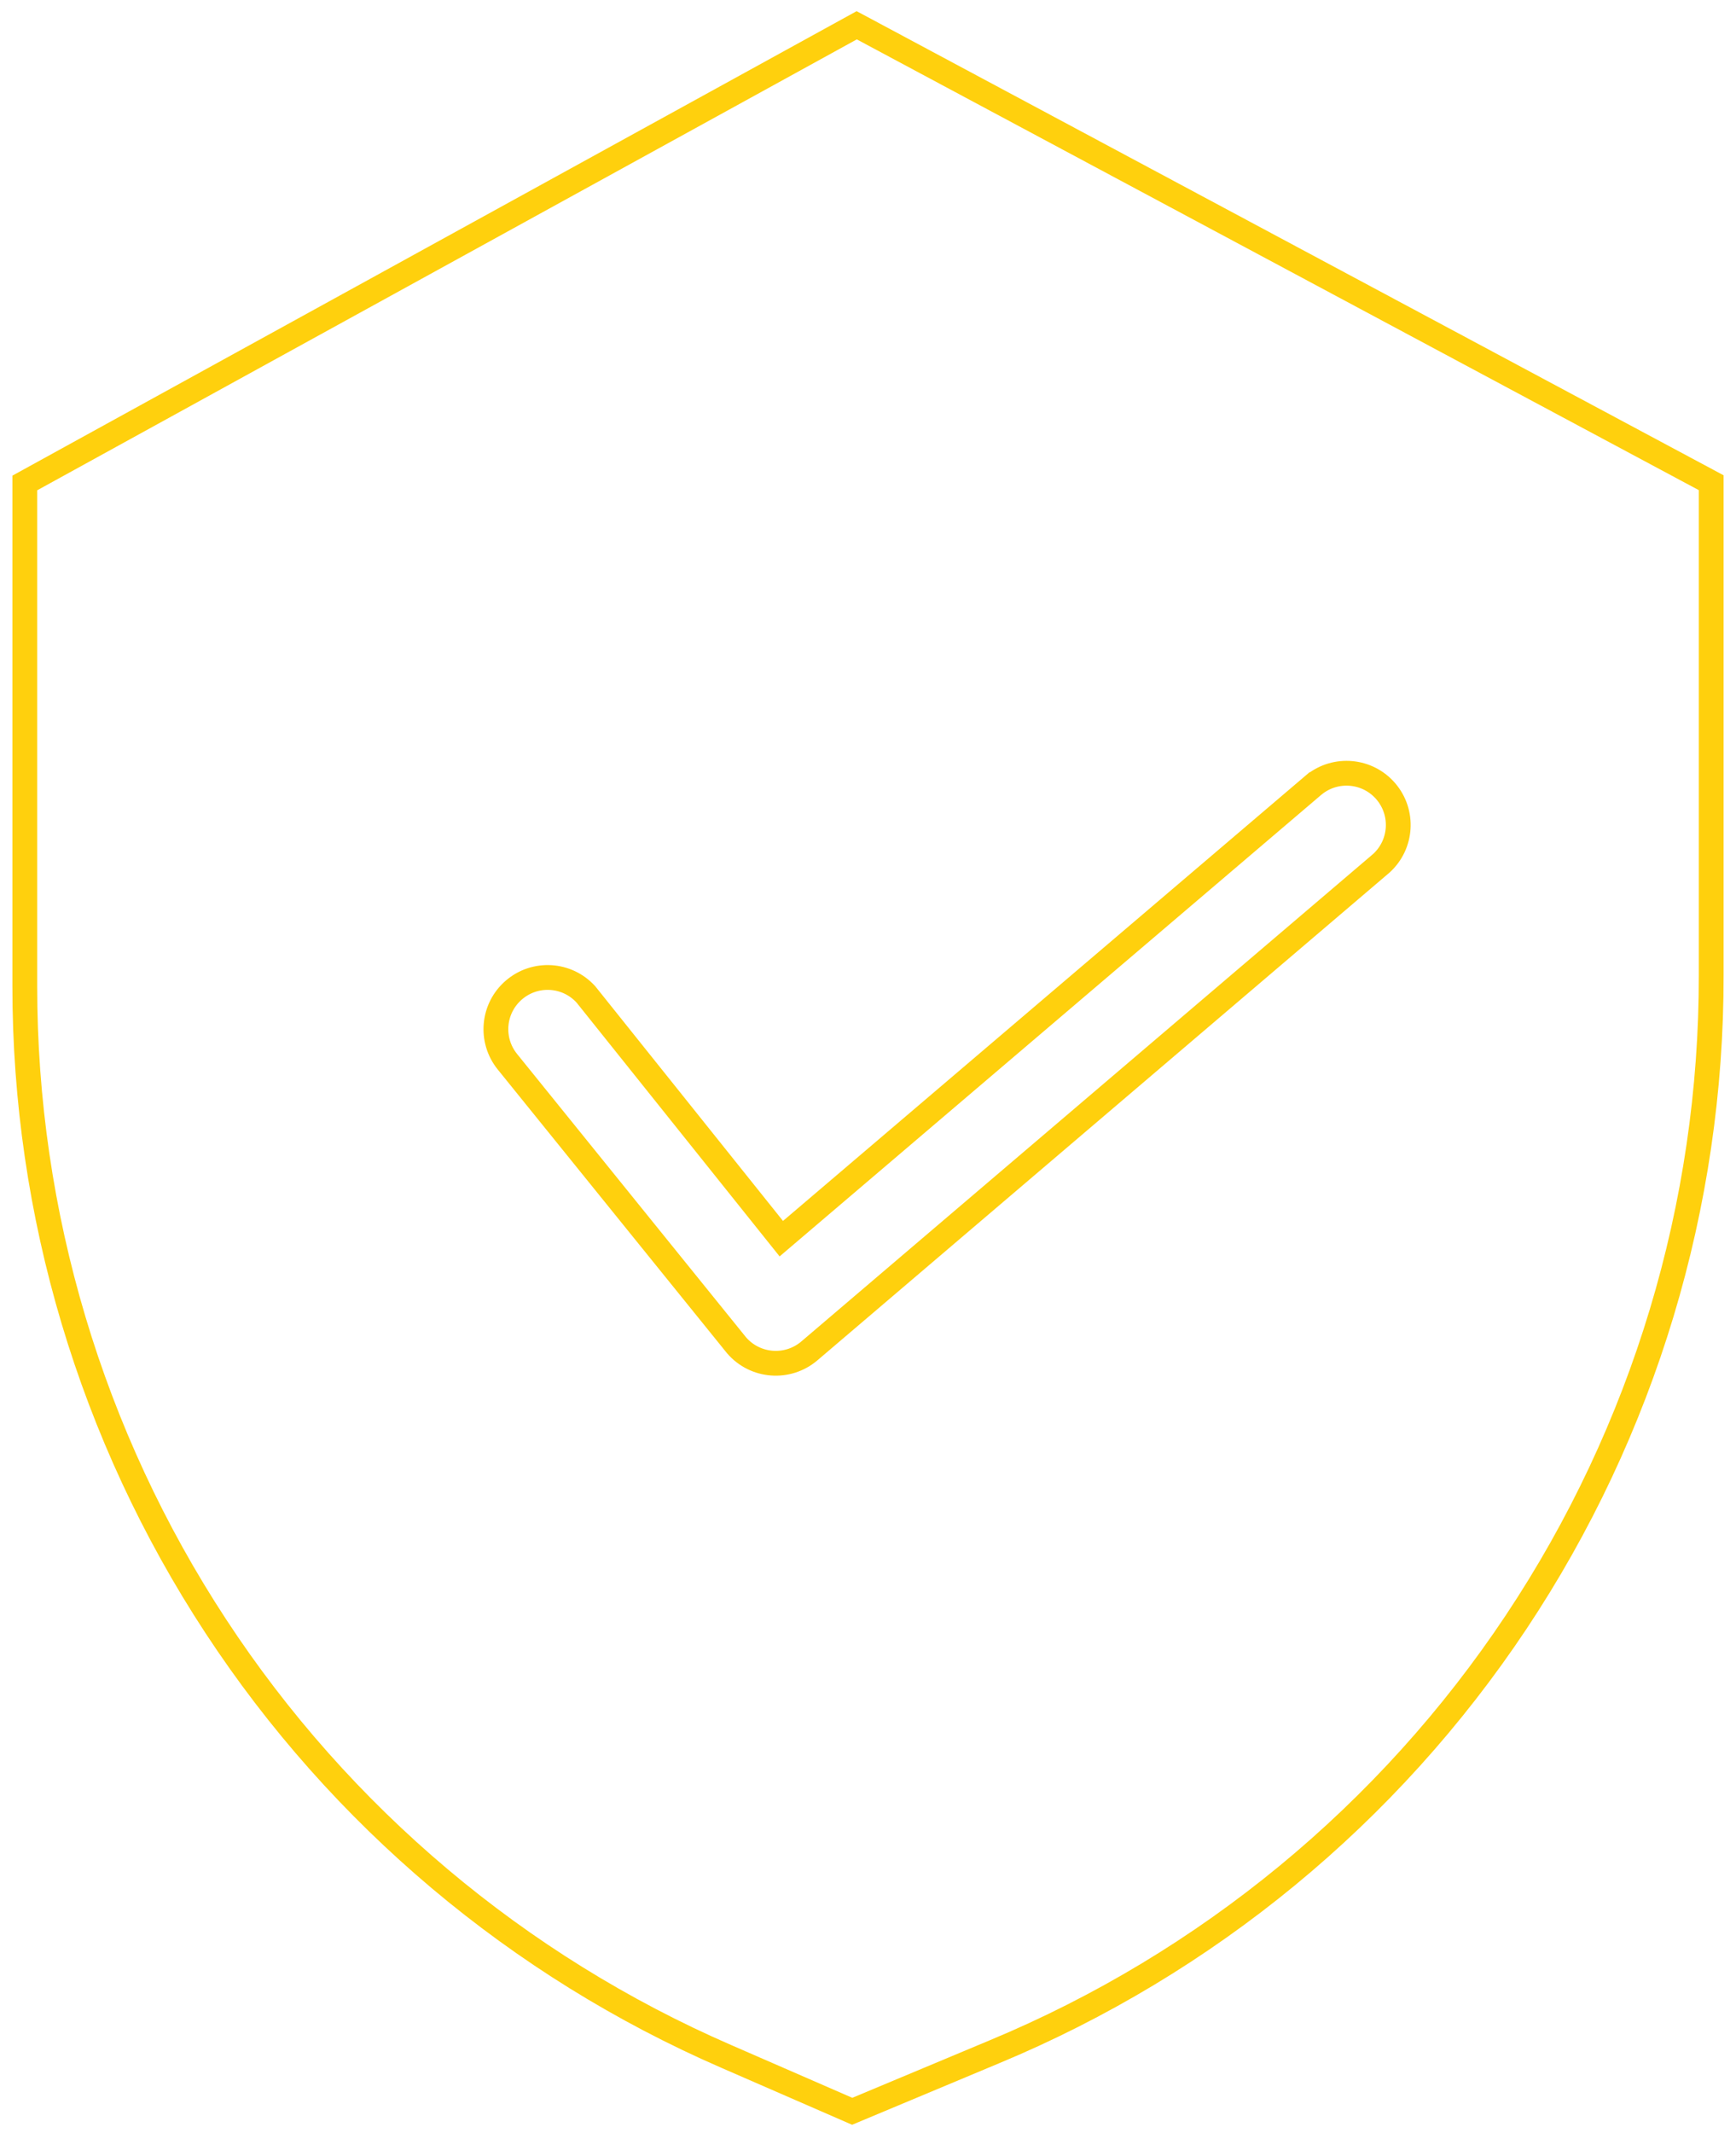 <svg width="70" height="86" viewBox="0 0 70 86" fill="none" xmlns="http://www.w3.org/2000/svg">
<path d="M52.985 31.634L31.504 49.935L23.626 40.089C22.867 39.253 21.583 39.172 20.725 39.907C19.868 40.64 19.75 41.922 20.459 42.801L29.697 54.23C30.446 55.103 31.761 55.205 32.637 54.458L55.698 34.802C56.533 34.043 56.614 32.758 55.88 31.901C55.146 31.044 53.865 30.926 52.986 31.634H52.985Z" stroke="#FFD00D" stroke-miterlimit="10"/>
<path d="M69 39.304V19.46L34.545 1.019L1 19.47V39.759C0.998 48.925 3.674 57.891 8.7 65.556C13.725 73.22 20.881 79.25 29.287 82.902L34.363 85.113L40.104 82.711C48.674 79.145 55.993 73.118 61.135 65.391C66.279 57.664 69.015 48.587 69 39.303V39.304Z" stroke="#FFD00D" stroke-miterlimit="10"/>
</svg>
